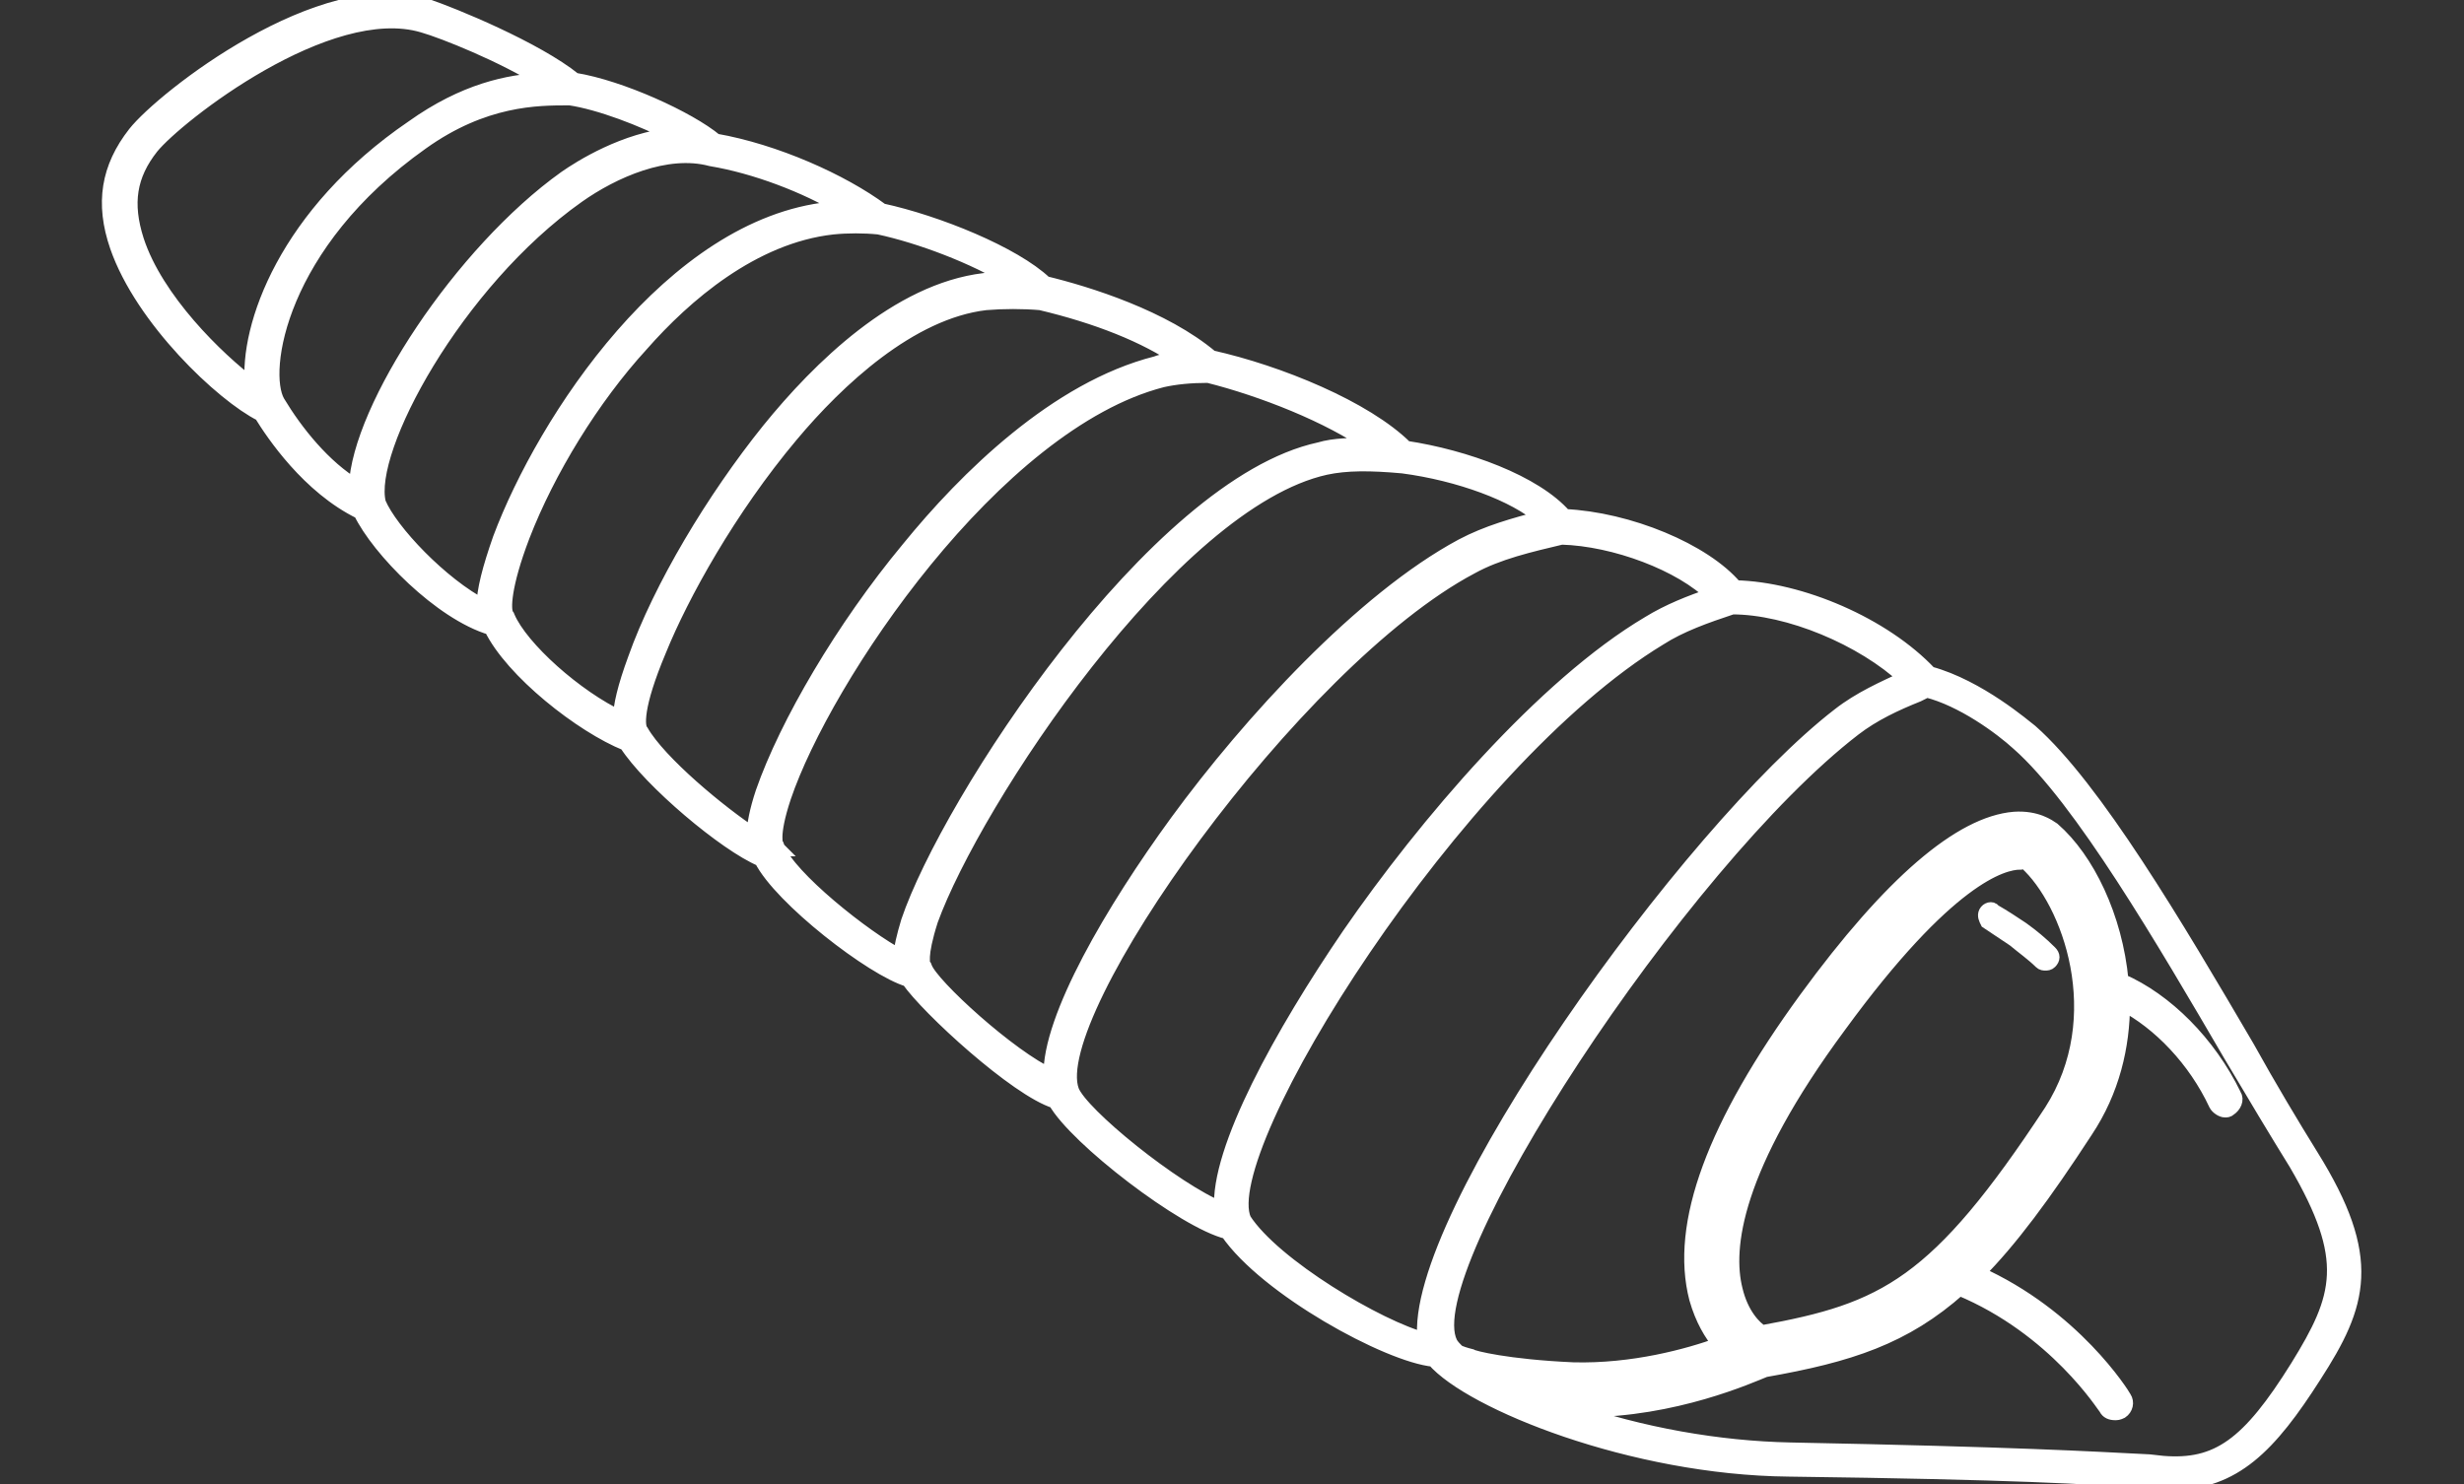 <?xml version="1.0" encoding="utf-8"?>
<!-- Generator: Adobe Illustrator 24.1.0, SVG Export Plug-In . SVG Version: 6.00 Build 0)  -->
<svg version="1.1" id="レイヤー_1" xmlns="http://www.w3.org/2000/svg" xmlns:xlink="http://www.w3.org/1999/xlink" x="0px"
	 y="0px" width="166px" height="100px" viewBox="0 0 166 100" style="enable-background:new 0 0 166 100;" xml:space="preserve">
<rect x="0" y="0" width="166" height="100" fill="#333333" stroke="none"/>
<style type="text/css">
	.st0{fill:#FFFFFF;stroke:#FFFFFF;stroke-miterlimit:10;}
</style>
<g>
	<path class="st0" d="M155.7,77.9c-1.3-2.1-2.8-4.6-4.3-7.3c-4.8-8.2-10.3-17.5-14.6-21.3c-0.4-0.3-3.5-3-6.8-3.9
		c-3.1-3.3-8.7-5.7-13.1-5.8c-2.1-2.5-7.2-4.6-11.5-4.8c-2-2.3-6.7-4-10.7-4.6c-2.7-2.7-8.6-5.1-13.1-6.1c-3.2-2.7-8.3-4.3-11.2-5
		c-2.1-2-7.3-4.1-11-4.9c-2.7-2-7.2-4-11.2-4.7c-1.8-1.5-6.4-3.6-9.5-4.1c-2.6-2.1-8.2-4.4-10-5C21.7-1.8,11,6.6,9.1,9
		c-1.8,2.3-2.2,4.7-1.2,7.6c1.7,4.9,7.1,10,9.7,11.3c0.8,1.3,3.2,4.9,6.7,6.6c1.2,2.5,5.4,6.8,8.8,7.8c1.4,2.9,6.1,6.6,9.1,7.8
		c1.6,2.5,6.7,6.8,9.1,7.8c1.3,2.6,7.5,7.4,9.9,8.1c1.3,1.9,7.3,7.4,9.9,8.2c1.4,2.5,8.7,8.1,11.6,8.8c2.6,3.8,10.8,8.3,13.9,8.6
		c2.5,2.9,13.4,7.3,23.9,7.4c15.3,0.2,20.2,0.5,24.2,0.8l0.9,0.1c0.2,0,0.5,0,0.7,0c4.2,0,6.6-2.5,9.6-7.2
		C159,87.9,160,84.8,155.7,77.9z M9.2,16.2c-0.8-2.5-0.5-4.4,1-6.3c1.7-2.1,11.9-10.1,18.3-8.2c1.4,0.4,5.4,2,8.1,3.7
		c-2.3,0.1-5.3,0.7-8.8,3.2C19.3,14.4,16.6,22,17,26C14.6,24.2,10.5,20.2,9.2,16.2z M18.7,27.1c-1.2-2.1,0.1-10.7,9.7-17.5
		c4.2-3,7.8-3,9.9-3h0.1c2,0.3,4.9,1.4,7,2.5c-3.3,0.3-6.3,2.2-7.3,2.9c-7,5-13.9,15.5-14.1,20.8C21.8,31.5,19.9,29.1,18.7,27.1z
		 M25.5,33.9c-0.9-3.6,5.2-14.9,13.4-20.7c2.4-1.7,6-3.3,9-2.5l0,0l0,0c3,0.5,6.4,1.8,8.9,3.3c-0.3,0-0.6,0-0.9,0.1
		c-10.6,1.1-19.2,14.2-22.2,22.2c-0.7,2-1.1,3.5-1.1,4.6C29.7,39.4,26.3,35.8,25.5,33.9z M34.2,41.6c0-0.1-0.1-0.1-0.1-0.2l0,0
		c-0.2-0.3-0.2-1.9,1.1-5.3c1.7-4.4,4.7-9.3,8-12.9c2.9-3.3,7.5-7.3,12.9-7.9c1-0.1,2.1-0.1,3.1,0c2.8,0.6,6.5,2,8.9,3.5
		c-0.6,0-1.2,0-1.8,0.1c-5.8,0.7-11.1,5.9-14.5,10.1c-3.7,4.6-7.3,10.6-9,15.4c-0.7,1.9-1,3.2-1,4C38.8,47,35.1,43.7,34.2,41.6z
		 M43.2,49.3L43.2,49.3C43.1,49.2,43.1,49.2,43.2,49.3c-0.3-0.3-0.4-1.7,1.2-5.5c1.5-3.7,4.7-9.5,8.9-14.5c3.1-3.7,8-8.3,13.1-8.9
		c1.2-0.1,2.5-0.1,3.7,0c3.8,0.9,7.1,2.2,9.4,3.8c-0.6,0.1-1.1,0.1-1.6,0.3c-6.7,1.7-12.8,7.7-16.7,12.5c-4.4,5.3-8.2,11.8-9.8,16.4
		c-0.4,1.2-0.6,2.2-0.6,2.9C48.5,54.8,44.4,51.4,43.2,49.3z M52.4,57.2C52.4,57.2,52.3,57.2,52.4,57.2c-0.1-0.1-0.1-0.1-0.1-0.2
		c0,0-0.4-0.6,0.5-3.3c2.7-8,14.2-25.2,25.5-28.1c0.9-0.2,1.9-0.3,3.1-0.3c3.6,0.9,8.2,2.7,11,4.7c-1.3,0-2.5,0-3.5,0.3
		c-11.1,2.4-25,23.8-27.7,31.8c-0.3,1-0.5,1.8-0.5,2.4C58.2,63.2,53.1,59.1,52.4,57.2z M62.3,65.2c0-0.1-0.1-0.1-0.1-0.2l0,0
		c0,0-0.3-0.5,0.5-3c2.9-8,16.2-28.2,26.6-30.5c1.4-0.3,3-0.3,5.2-0.1l0,0c3.8,0.5,7.6,1.9,9.4,3.5c-1.9,0.5-3.7,1-5.4,1.9
		c-6.7,3.6-14.3,11.9-19.2,18.6c-4.3,5.9-8.6,13.2-8.5,17.1C68.1,71.3,62.7,66.4,62.3,65.2z M72.2,73.5c-1.9-5.2,15-29,26.9-35.3
		c1.8-1,4-1.5,6.1-2c3.6,0.1,8.1,1.8,10.2,3.9c-1.5,0.5-3,1.1-4.3,1.9C104,46.2,96,55.6,90.9,63c-4.5,6.6-8.9,14.5-8.6,18.5
		C79.1,80.2,72.8,75.1,72.2,73.5z M83.8,82.2c-2.1-4.8,14.3-30.9,28-39.2c1.4-0.9,3.1-1.5,4.9-2.1l0,0c3.8,0,8.8,2.1,11.7,4.8
		c-1.5,0.7-3.1,1.4-4.5,2.5C113.8,56,95,82.2,96,90.3C92.9,89.5,85.8,85.3,83.8,82.2z M154.8,92.1c-3.3,5.3-5.4,6.8-9.1,6.5
		l-0.9-0.1c-4-0.2-8.9-0.5-24.2-0.8c-4.8-0.1-10-1-14.9-2.7h0.1c0.3,0,0.6,0,0.9,0c6.1,0,11.2-2.3,12.2-2.7c5.7-1,9.4-2.2,13.1-5.5
		c6.5,2.7,9.8,8,9.9,8.1c0.1,0.2,0.3,0.3,0.6,0.3c0.1,0,0.2,0,0.4-0.1c0.3-0.2,0.4-0.6,0.2-0.9c-0.1-0.2-3.4-5.5-9.9-8.4
		c2.2-2.2,4.5-5.3,7.3-9.6c1.8-2.7,2.5-5.7,2.5-8.6c2.5,1.3,4.9,3.8,6.3,6.8c0.1,0.2,0.4,0.4,0.6,0.4c0.1,0,0.2,0,0.3-0.1
		c0.3-0.2,0.5-0.6,0.3-0.9c-1.7-3.5-4.6-6.4-7.6-7.7c-0.4-4.3-2.3-8.2-4.6-10.2c-0.3-0.2-1.1-0.8-2.6-0.7c-3.6,0.3-8.3,4.3-14,12.1
		c-6.2,8.5-8.7,15.2-7.4,20.2c0.4,1.4,1,2.4,1.6,3.1c-2.2,0.8-5.9,1.8-9.9,1.7c-4.5-0.2-6.8-0.8-6.9-0.9c-0.4-0.1-0.7-0.2-0.9-0.3
		c-0.2-0.2-0.4-0.4-0.5-0.6c-2.5-5,15.5-32.4,27.2-41.4c1.3-1,2.8-1.7,4.3-2.3c0.2-0.1,0.4-0.2,0.6-0.3c2.4,0.6,5,2.5,6.2,3.6
		c4.2,3.7,9.8,13.3,14.3,21c1.6,2.7,3.1,5.2,4.4,7.3C158.5,84.9,157.7,87.4,154.8,92.1z M136.5,58.1c2.9,2.6,5.8,10.4,1.7,16.8
		c-7.7,11.7-11.2,13.4-19.5,14.9c-0.5-0.3-1.4-1.2-1.8-2.9c-0.7-2.8-0.1-8.2,7-17.8c7.3-10,11-11,12.2-11
		C136.3,58,136.4,58.1,136.5,58.1z"/>
	<path class="st0" d="M133.8,61.5c-0.1,0.2,0,0.4,0.1,0.6c0.6,0.4,1.2,0.8,1.8,1.2c0.6,0.5,1.3,1,1.8,1.5c0.1,0.1,0.2,0.1,0.3,0.1
		s0.2,0,0.3-0.1c0.2-0.2,0.2-0.4,0-0.6c-0.6-0.6-1.2-1.1-1.9-1.6c-0.6-0.4-1.2-0.8-1.9-1.2C134.2,61.2,133.9,61.3,133.8,61.5z"/>
</g>
</svg>

